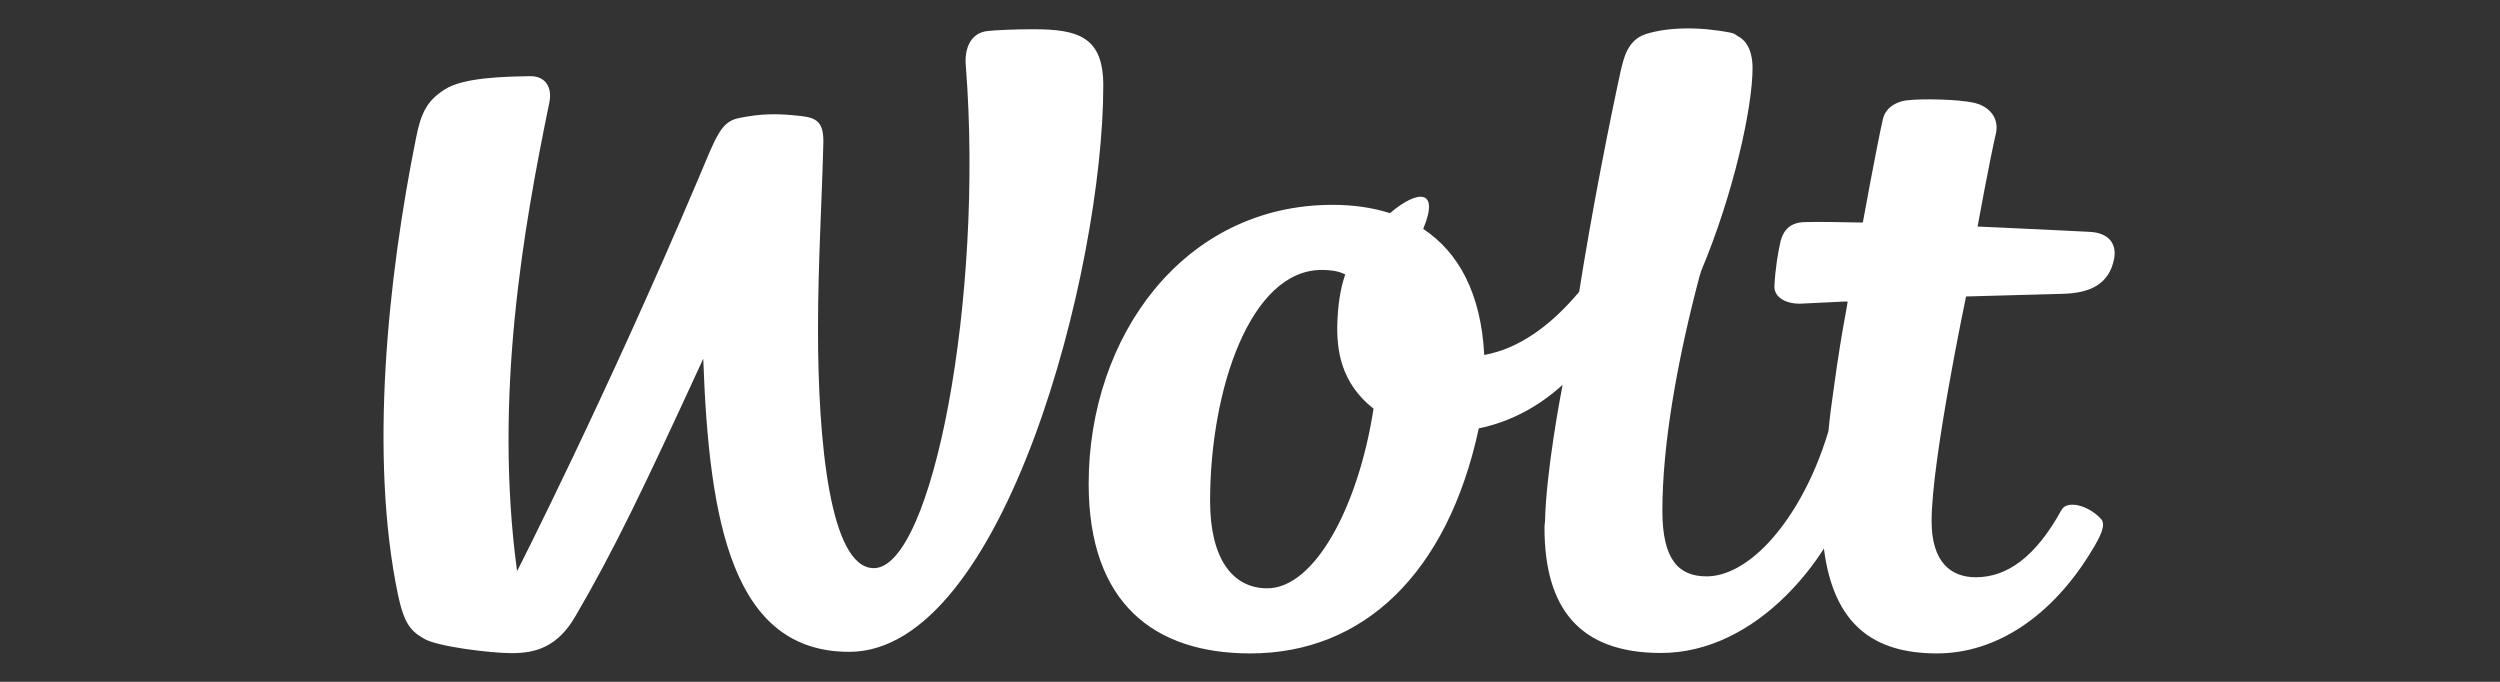 <svg width="176" height="48" viewBox="0 0 176 48" fill="none" xmlns="http://www.w3.org/2000/svg">
<rect x="0" y="0" width="176" height="48" fill="#333333" stroke="none"/>
<g clip-path="url(#clip0_989_68)">
<path fill-rule="evenodd" clip-rule="evenodd" d="M115.899 2.388C117.408 1.921 119.545 1.858 121.808 2.295C122.025 2.338 122.184 2.416 122.3 2.521C123.15 2.94 123.38 3.91 123.38 4.789C123.38 7.532 122.059 13.611 119.765 19.066C119.721 19.229 119.676 19.377 119.63 19.509C118.071 25.419 117.031 31.294 117.031 35.962C117.031 39.422 118.193 40.576 120.142 40.576C121.471 40.576 122.888 39.817 124.215 38.499C126.047 36.668 127.705 33.775 128.723 30.351C128.798 29.509 128.947 28.365 129.12 27.173C129.372 25.315 129.684 23.389 129.929 22.093C130.018 21.57 130.074 21.252 130.075 21.248L130.077 21.232C129.757 21.239 129.695 21.237 130.08 21.218L130.081 21.217C130.079 21.217 130.077 21.217 130.075 21.217C128.126 21.311 126.869 21.373 126.869 21.373C125.863 21.435 124.857 20.999 124.92 20.095C124.982 18.91 125.171 17.757 125.36 16.946C125.58 16.167 126.051 15.668 127.026 15.637C128.087 15.606 129.583 15.637 131.143 15.668C131.155 15.603 132.12 10.295 132.558 8.374C132.746 7.594 133.469 7.158 134.223 7.064C134.243 7.062 134.263 7.061 134.284 7.061C135.222 6.94 137.881 6.974 139.033 7.251C140.227 7.563 140.729 8.467 140.51 9.402C140.07 11.302 139.222 15.939 139.221 15.949L140.769 16.018C144.287 16.179 147.098 16.322 147.11 16.323C148.399 16.385 149.028 17.102 148.839 18.193C148.493 20.032 147.11 20.656 145.13 20.687C142.891 20.749 140.56 20.81 138.411 20.872C138.409 20.883 138.406 20.894 138.404 20.905C138.404 20.905 135.984 32.408 135.984 36.679C135.984 39.609 137.367 40.638 139.096 40.638C141.264 40.638 143.276 39.267 145.13 35.9C145.539 35.152 147.11 35.619 147.927 36.554C148.273 36.96 147.864 37.77 147.299 38.705C144.47 43.413 140.51 46 136.361 46C131.866 46 129.1 43.943 128.409 38.674C128.407 38.655 128.406 38.637 128.405 38.618C127.638 39.814 126.735 40.946 125.719 41.946C123.317 44.325 120.283 45.969 116.937 45.969C111.185 45.969 108.733 42.82 108.733 37.147C108.733 37.004 108.745 36.864 108.769 36.725C108.843 33.209 109.866 27.82 110.006 27.097C109.997 27.104 109.99 27.109 109.99 27.109C108.299 28.631 106.359 29.688 104.107 30.158C101.902 40.398 95.965 46 88.02 46C81.262 46 76.642 42.477 76.642 34.061C76.642 23.68 83.337 14.421 93.803 14.421C95.262 14.421 96.624 14.611 97.854 15.006C99.758 13.378 101.391 13.238 100.194 16.115C102.679 17.759 104.268 20.647 104.49 24.989C106.936 24.553 109.195 22.907 111.173 20.545C111.176 20.52 111.18 20.494 111.185 20.469C112.064 14.889 113.322 8.529 114.108 4.944C114.296 4.196 114.547 2.794 115.899 2.388ZM93.049 19.004C88.02 19.004 85.191 27.421 85.191 35.276C85.191 39.36 86.794 41.417 89.214 41.417C92.546 41.417 95.626 35.681 96.694 28.792C96.696 28.785 96.697 28.777 96.698 28.77C94.377 26.956 94.088 24.604 94.149 22.713C94.195 21.566 94.327 20.402 94.706 19.32C94.657 19.293 94.608 19.271 94.557 19.253C94.117 19.066 93.614 19.004 93.049 19.004Z" fill="white"/>
<path d="M72.768 2.059C75.942 2.059 77.671 2.62 77.671 6.018C77.671 18.986 70.662 45.889 59.787 45.889C51.583 45.889 49.917 36.817 49.509 25.252C45.423 34.136 43.223 38.75 40.52 43.364C39.262 45.546 37.722 45.982 36.025 45.982C34.548 45.982 30.713 45.514 29.833 44.953C28.922 44.423 28.45 43.925 28.01 41.836C25.998 32.141 27.287 19.64 29.299 9.665C29.644 7.919 30.084 7.077 31.31 6.298C32.599 5.456 35.459 5.394 37.345 5.363C38.351 5.363 38.916 6.08 38.665 7.265C36.873 15.962 34.736 27.901 36.402 40.215C36.403 40.213 42.657 27.931 49.132 12.658C50.42 9.603 50.735 8.605 51.961 8.324C53.595 7.982 54.758 7.982 56.392 8.169C57.461 8.293 57.995 8.574 57.964 10.039C57.87 13.998 57.587 18.518 57.587 23.194C57.587 31.112 58.435 39.997 61.516 39.997C65.633 39.997 69.279 20.95 67.99 4.584C67.896 3.461 68.305 2.308 69.531 2.183C70.128 2.121 71.385 2.059 72.768 2.059Z" fill="white"/>
</g>
<defs>
<clipPath id="clip0_989_68">
<rect width="122" height="44" fill="white" transform="translate(27 2)"/>
</clipPath>
</defs>
</svg>
